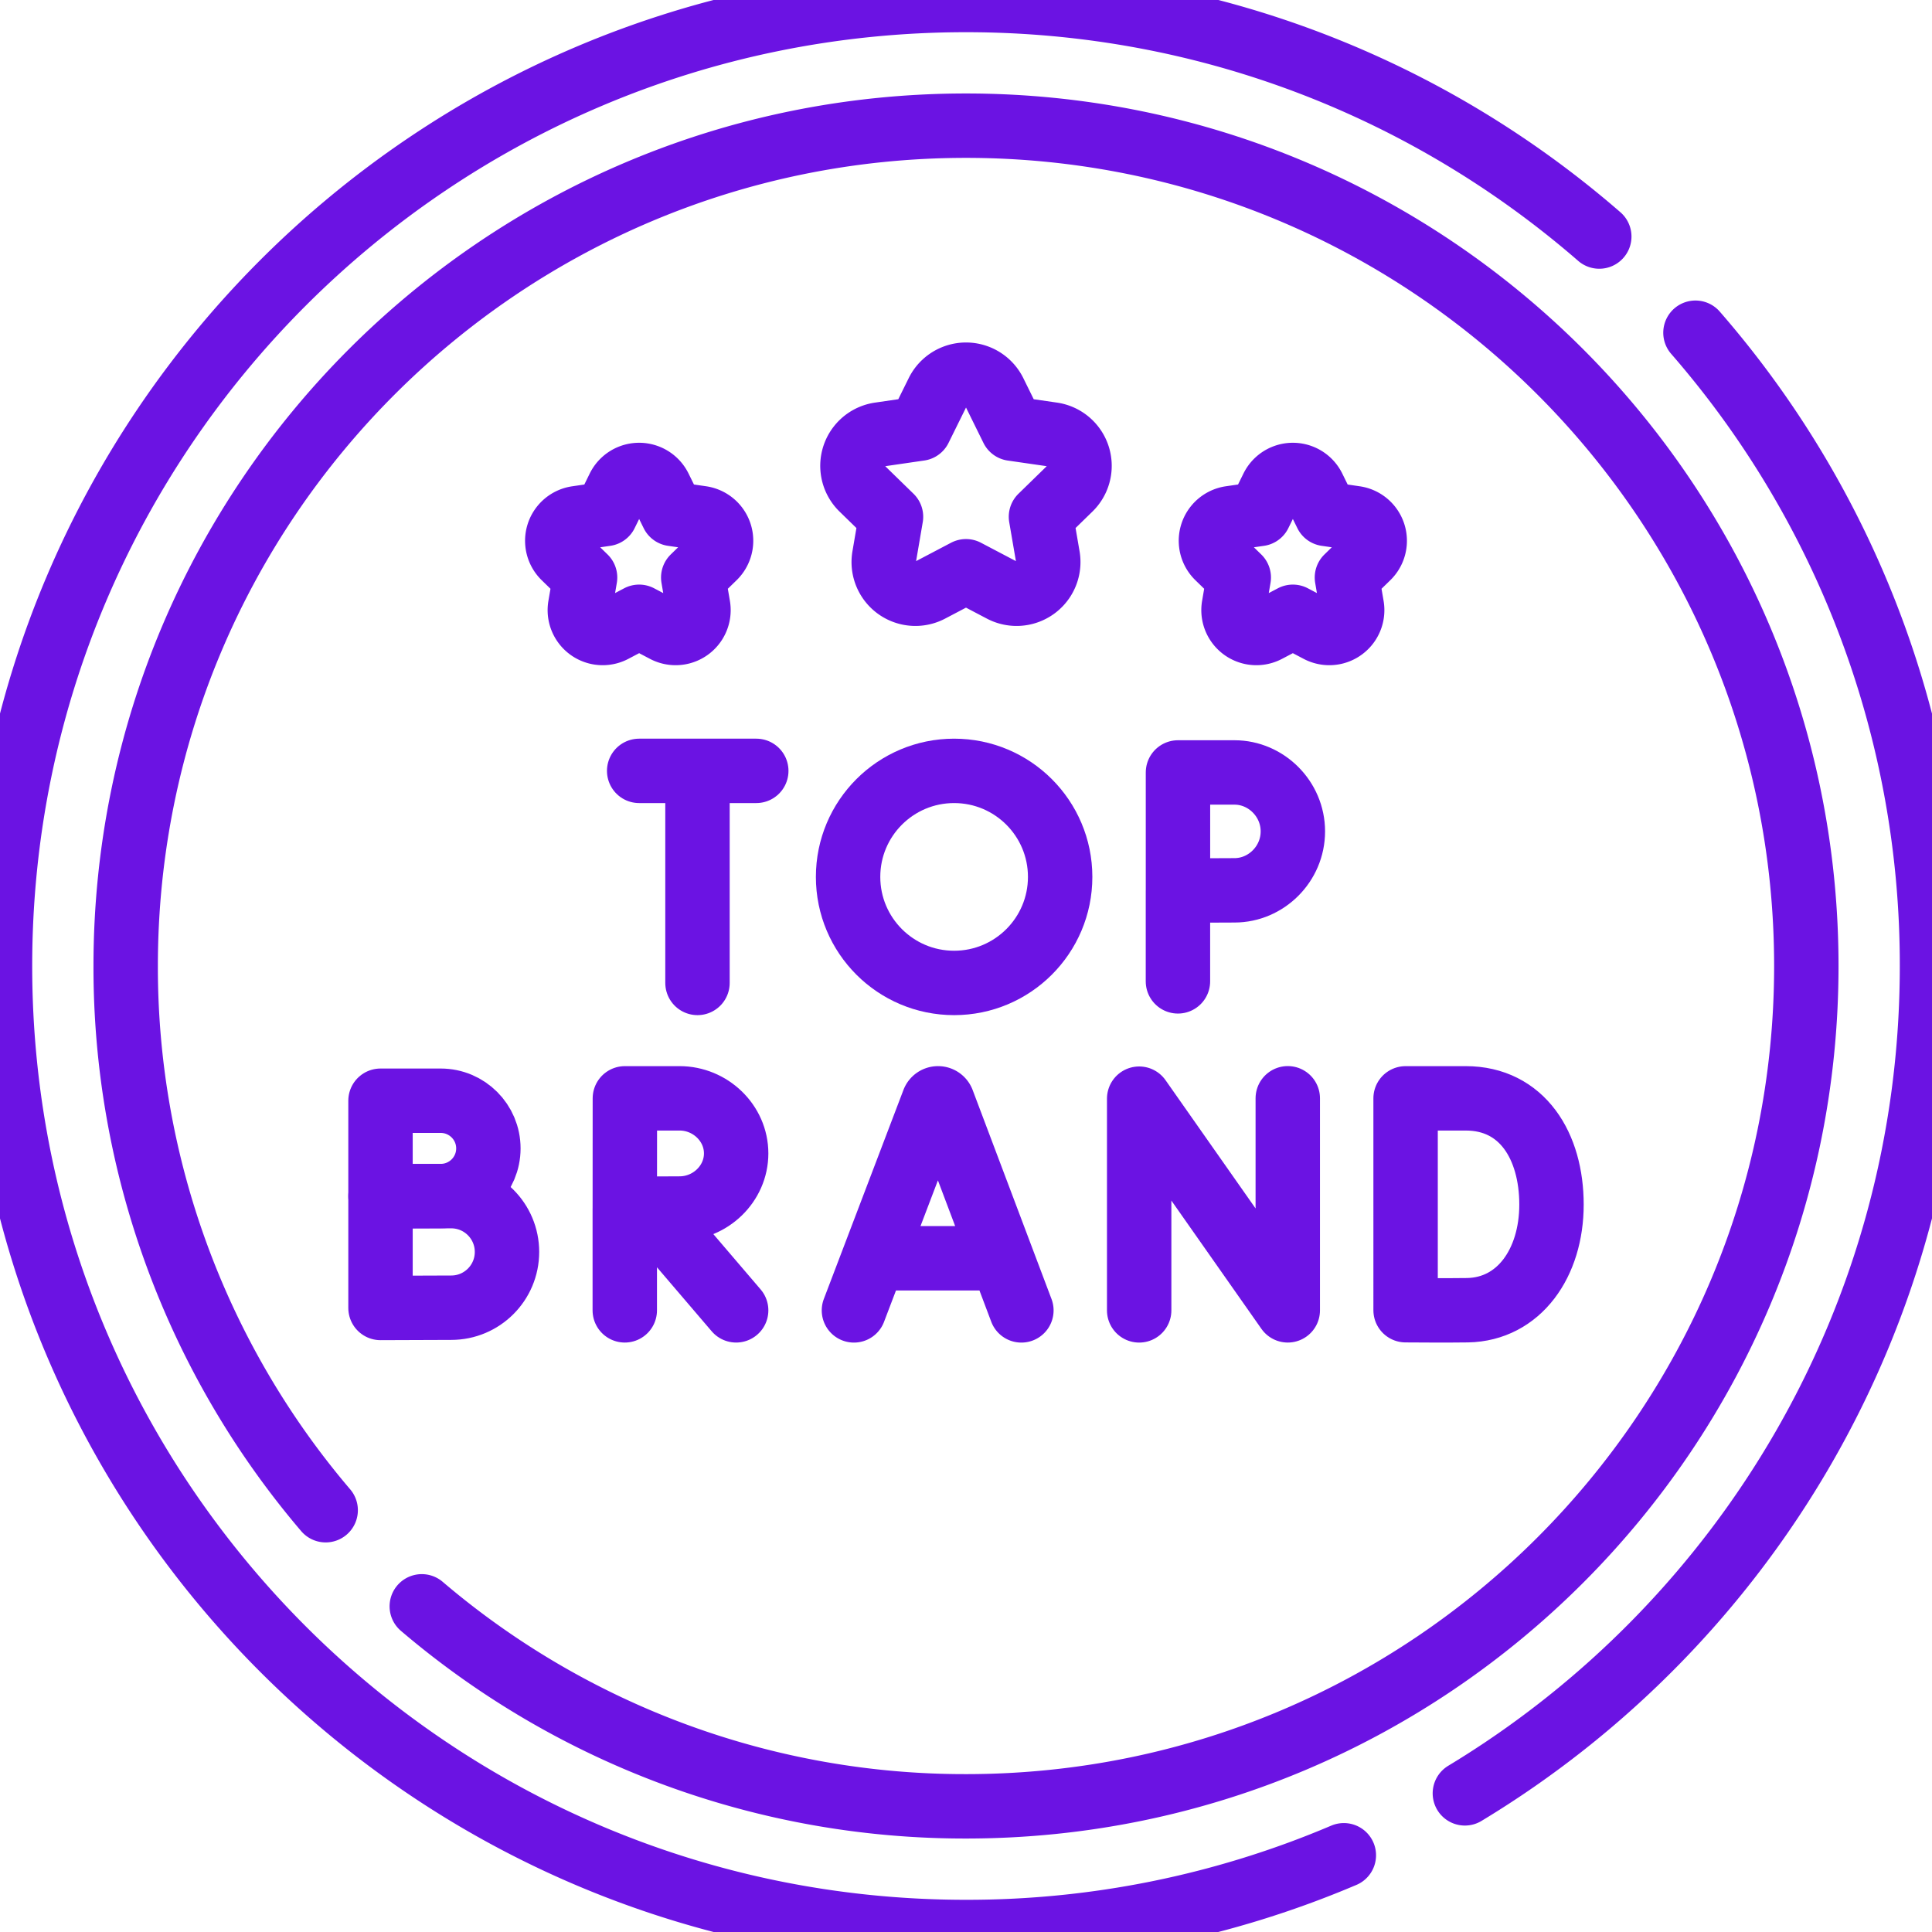 <svg width="60" height="60" viewBox="0 0 60 60" xmlns="http://www.w3.org/2000/svg">
    <g stroke="#6B13E3" stroke-width="2" fill="none" fill-rule="evenodd" stroke-linecap="round" stroke-linejoin="round">
        <path d="M41.734 57.617A29.89 29.89 0 0 1 30 60C13.432 60 0 46.568 0 30 0 13.432 13.432 0 30 0c7.524 0 14.4 2.77 19.667 7.346M52.654 10.333A29.888 29.888 0 0 1 60 30c0 10.899-5.813 20.441-14.507 25.694"/>
        <path d="M13.099 49.886A25.992 25.992 0 0 0 30 56.097c14.413 0 26.097-11.684 26.097-26.097C56.097 15.587 44.413 3.903 30 3.903 15.587 3.903 3.903 15.587 3.903 30a25.992 25.992 0 0 0 6.211 16.901"/>
        <path d="M15.167 35.665c0 .818-.663 1.48-1.48 1.48-.406 0-1.87.007-1.87.007v-2.968h1.87c.817 0 1.48.663 1.48 1.48z"/>
        <path d="M15.745 38.88c0 .957-.775 1.732-1.732 1.732-.475 0-2.196.008-2.196.008v-3.473h2.196c.957 0 1.732.776 1.732 1.733zM35.378 40.695V34.12l4.615 6.574v-6.586M20.175 37.551l2.687 3.143M19.403 37.54v3.154M22.862 35.82c0 .946-.805 1.712-1.756 1.712-.472 0-1.702.008-1.702.008l.002-3.43h1.7c.951 0 1.756.765 1.756 1.71zM48.183 37.407c0 1.817-1.008 3.255-2.609 3.283-.532.01-1.922 0-1.922 0V34.11h1.868c1.755 0 2.663 1.48 2.663 3.298z"/>
        <g>
            <path d="m26.52 40.695 2.473-6.493a.15.15 0 0 1 .277 0l2.45 6.493M27.292 39.077h3.669"/>
        </g>
        <g transform="translate(19.85 23.88)">
            <path d="M16.732 3.78v2.817M20.301 1.94c0 1.011-.83 1.83-1.813 1.83-.488 0-1.755.009-1.755.009V.109h1.755c.982 0 1.813.82 1.813 1.83zM0 .06h3.637M1.811.271v6.375"/>
            <circle cx="9.781" cy="3.353" r="3.293"/>
        </g>
        <path d="m20.486 15.147.401.814.898.13a.71.71 0 0 1 .394 1.211l-.65.633.153.894a.71.71 0 0 1-1.03.748l-.803-.422-.802.422a.71.71 0 0 1-1.03-.748l.153-.894-.65-.633a.71.71 0 0 1 .394-1.21l.898-.131.4-.814a.71.71 0 0 1 1.274 0zM39.514 15.147l-.401.814-.898.13a.71.71 0 0 0-.394 1.211l.65.633-.153.894a.71.71 0 0 0 1.03.748l.803-.422.802.422a.71.71 0 0 0 1.03-.748l-.153-.894.65-.633a.71.71 0 0 0-.394-1.21l-.898-.131-.4-.814a.71.71 0 0 0-1.274 0zM29.118 12.185l-.557 1.127-1.244.181a.984.984 0 0 0-.546 1.679l.9.877-.212 1.24a.984.984 0 0 0 1.428 1.037L30 17.741l1.113.585a.984.984 0 0 0 1.428-1.038l-.213-1.239.9-.877a.984.984 0 0 0-.545-1.679l-1.244-.18-.556-1.128a.984.984 0 0 0-1.765 0z"/>
    </g>
</svg>
